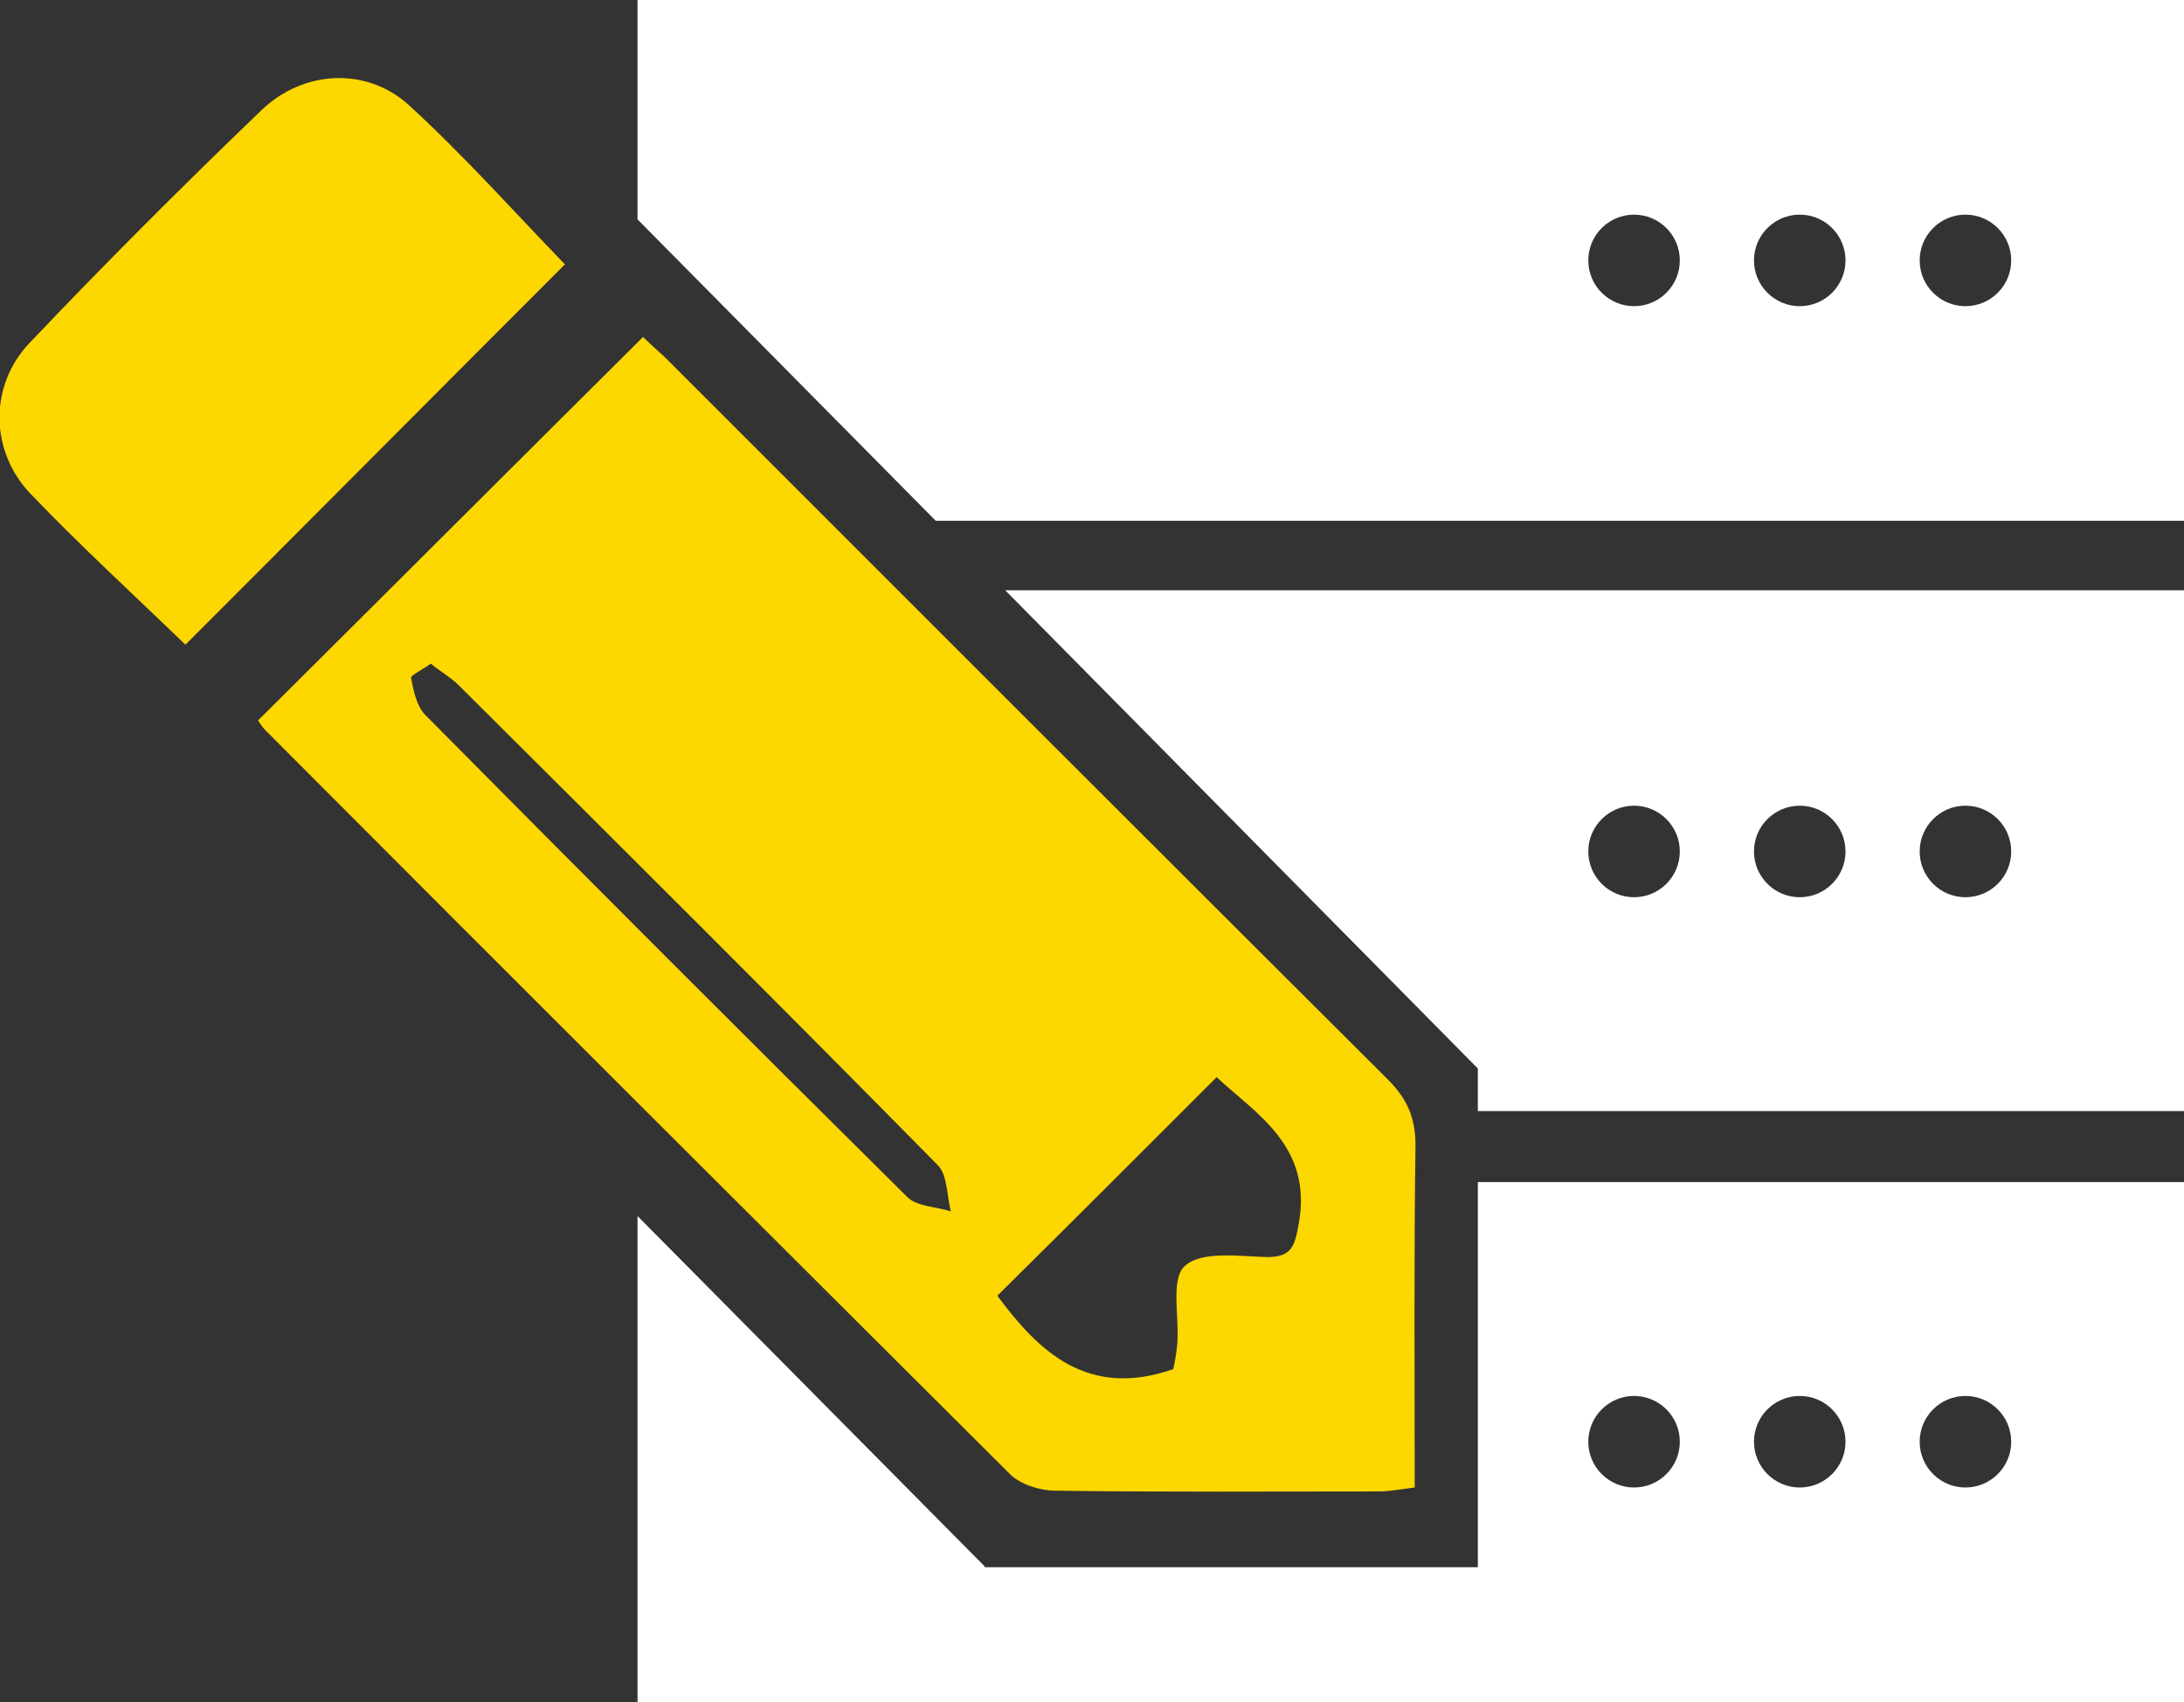 <?xml version="1.0" encoding="utf-8"?>
<!-- Generator: Adobe Illustrator 21.0.2, SVG Export Plug-In . SVG Version: 6.00 Build 0)  -->
<!DOCTYPE svg PUBLIC "-//W3C//DTD SVG 1.1//EN" "http://www.w3.org/Graphics/SVG/1.1/DTD/svg11.dtd">
<svg version="1.1" id="Lager_1" xmlns="http://www.w3.org/2000/svg" xmlns:xlink="http://www.w3.org/1999/xlink" x="0px" y="0px"
	 viewBox="0 0 276.8 215.7" style="enable-background:new 0 0 276.8 215.7;" xml:space="preserve">
<rect x="0" y="0" width="276.8" height="215.7" fill="#333333" stroke="none"/>
<style type="text/css">
	.st0{fill:#FCD700;}
	.st1{fill:#FFFFFF;}
</style>
<g id="MUVPss_1_">
	<g>
		<g>
			<path class="st0" d="M32.7,91.3C49.1,75,65.2,58.9,81.5,42.7c0.6,0.6,1.7,1.6,2.8,2.6c30.5,30.5,61,61,91.6,91.5
				c2.4,2.4,3.5,4.8,3.5,8.3c-0.2,14.3-0.1,28.6-0.1,43.4c-1.7,0.2-3.1,0.5-4.6,0.5c-13.7,0-27.3,0.1-41-0.1c-1.9,0-4.4-0.8-5.7-2.1
				c-31.5-31.4-63-62.8-94.4-94.3C33.2,92.1,33,91.7,32.7,91.3z M148.7,173.5c0.2-0.9,0.4-2,0.5-3.1c0.3-3.5-0.9-8.4,1-10
				c2.1-1.9,6.8-1.2,10.4-1.1c3.2,0,3.5-1.5,4-4.2c1.8-9.9-5.5-14-10.4-18.6c-9.5,9.5-18.6,18.6-27.8,27.7
				C131.6,171.2,137.8,177.3,148.7,173.5z M54.6,84.1c-1.1,0.8-2.6,1.5-2.5,1.8c0.3,1.6,0.7,3.6,1.8,4.7
				c20.3,20.5,40.6,40.8,61.1,61.1c1.2,1.2,3.6,1.2,5.5,1.8c-0.5-2-0.4-4.5-1.6-5.8c-20.1-20.4-40.4-40.6-60.7-60.8
				C57.1,85.8,55.8,85.1,54.6,84.1z"/>
			<path class="st0" d="M23.5,81.7c-6.4-6.2-13.3-12.5-19.7-19.2c-5.1-5.4-5.2-13.7,0-19.1c9.5-10,19.3-19.8,29.3-29.4
				c5.4-5.2,13.4-5.5,18.7-0.7c7.1,6.5,13.5,13.7,19.8,20.2C55.6,49.5,39.6,65.6,23.5,81.7z"/>
		</g>
	</g>
</g>
<path class="st1" d="M276.8,66V0h-196v27.8L118.6,66H276.8z M249.1,27.2c3.2,0,5.8,2.6,5.8,5.8c0,3.2-2.6,5.8-5.8,5.8
	c-3.2,0-5.8-2.6-5.8-5.8C243.3,29.8,245.9,27.2,249.1,27.2z M228.1,27.2c3.2,0,5.8,2.6,5.8,5.8c0,3.2-2.6,5.8-5.8,5.8
	c-3.2,0-5.8-2.6-5.8-5.8C222.3,29.8,224.9,27.2,228.1,27.2z M207.1,27.2c3.2,0,5.8,2.6,5.8,5.8c0,3.2-2.6,5.8-5.8,5.8
	c-3.2,0-5.8-2.6-5.8-5.8C201.3,29.8,203.9,27.2,207.1,27.2z"/>
<path class="st1" d="M187.3,140.8h89.5v-66H127.4l59.9,60.6V140.8z M249.1,102.1c3.2,0,5.8,2.6,5.8,5.8c0,3.2-2.6,5.8-5.8,5.8
	c-3.2,0-5.8-2.6-5.8-5.8C243.3,104.7,245.9,102.1,249.1,102.1z M228.1,102.1c3.2,0,5.8,2.6,5.8,5.8c0,3.2-2.6,5.8-5.8,5.8
	c-3.2,0-5.8-2.6-5.8-5.8C222.3,104.7,224.9,102.1,228.1,102.1z M207.1,102.1c3.2,0,5.8,2.6,5.8,5.8c0,3.2-2.6,5.8-5.8,5.8
	c-3.2,0-5.8-2.6-5.8-5.8C201.3,104.7,203.9,102.1,207.1,102.1z"/>
<path class="st1" d="M124.8,198.5l-44-44.4v61.7h196v-66h-89.5v48.8H124.8z M249.1,176.9c3.2,0,5.8,2.6,5.8,5.8
	c0,3.2-2.6,5.8-5.8,5.8c-3.2,0-5.8-2.6-5.8-5.8C243.3,179.5,245.9,176.9,249.1,176.9z M228.1,176.9c3.2,0,5.8,2.6,5.8,5.8
	c0,3.2-2.6,5.8-5.8,5.8c-3.2,0-5.8-2.6-5.8-5.8C222.3,179.5,224.9,176.9,228.1,176.9z M207.1,176.9c3.2,0,5.8,2.6,5.8,5.8
	c0,3.2-2.6,5.8-5.8,5.8c-3.2,0-5.8-2.6-5.8-5.8C201.3,179.5,203.9,176.9,207.1,176.9z"/>
</svg>

